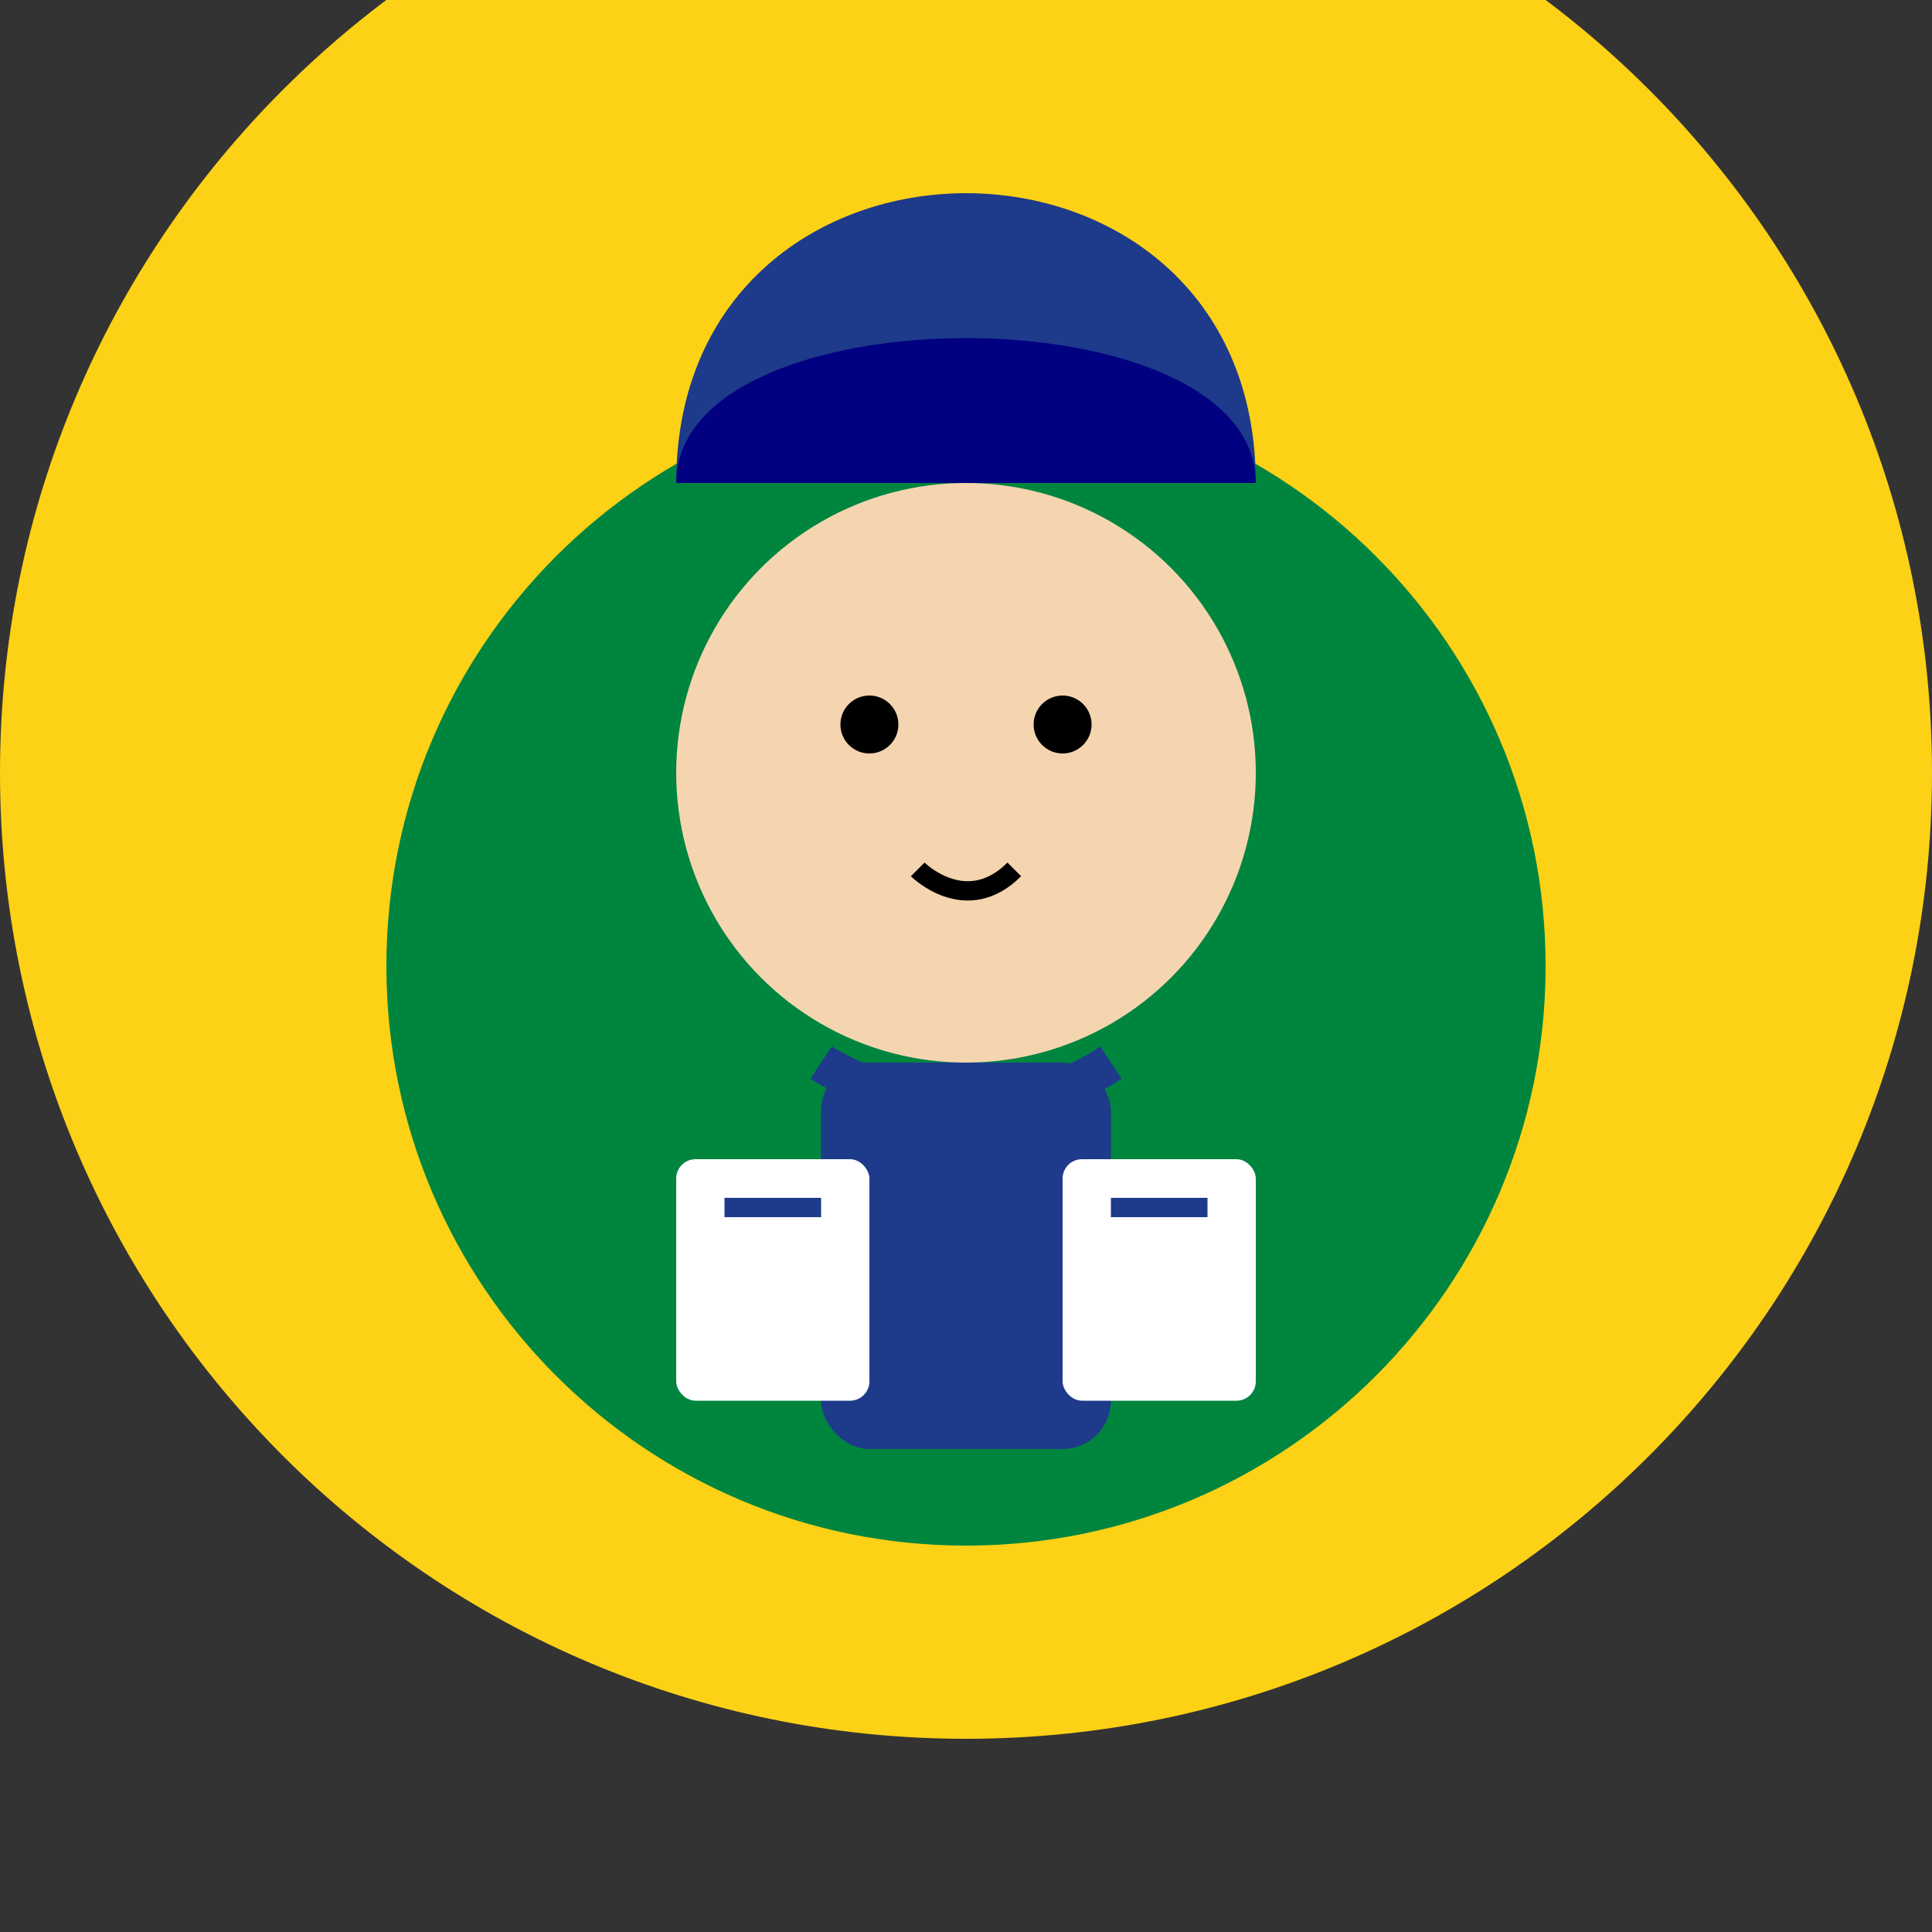 <?xml version="1.0" encoding="UTF-8"?>
<svg width="200" height="200" viewBox="0 0 200 200" fill="none" xmlns="http://www.w3.org/2000/svg">
  <rect x="0" y="0" width="200" height="200" fill="#333333" stroke="none"/>
  <!-- Background -->
  <path d="M100 180C155.228 180 200 135.228 200 80C200 24.771 155.228 -20 100 -20C44.772 -20 0 24.771 0 80C0 135.228 44.772 180 100 180Z" fill="#FCD116"/>
  <path d="M100 160C133.137 160 160 133.137 160 100C160 66.863 133.137 40 100 40C66.863 40 40 66.863 40 100C40 133.137 66.863 160 100 160Z" fill="#00853F"/>
  
  <!-- Recruiter's head -->
  <circle cx="100" cy="80" r="30" fill="#F5D5B0"/>
  
  <!-- Professional Senegalese headwear -->
  <path d="M70 50C70 30 85 20 100 20C115 20 130 30 130 50" fill="#1E3A8A"/>
  <path d="M70 50C70 40 85 35 100 35C115 35 130 40 130 50" fill="#000080"/>
  
  <!-- Face with Senegalese features -->
  <circle cx="90" cy="75" r="3" fill="#000"/>
  <circle cx="110" cy="75" r="3" fill="#000"/>
  <path d="M95 90C95 90 100 95 105 90" stroke="#000" stroke-width="2" fill="none"/>
  
  <!-- Modern Senegalese business attire -->
  <path d="M85 110C85 110 100 120 115 110" stroke="#1E3A8A" stroke-width="4" fill="none"/>
  <rect x="85" y="110" width="30" height="40" rx="5" fill="#1E3A8A"/>
  
  <!-- Professional documents -->
  <rect x="70" y="120" width="20" height="25" rx="2" fill="#FFFFFF"/>
  <rect x="110" y="120" width="20" height="25" rx="2" fill="#FFFFFF"/>
  <path d="M75 125L85 125" stroke="#1E3A8A" stroke-width="2"/>
  <path d="M115 125L125 125" stroke="#1E3A8A" stroke-width="2"/>
</svg> 